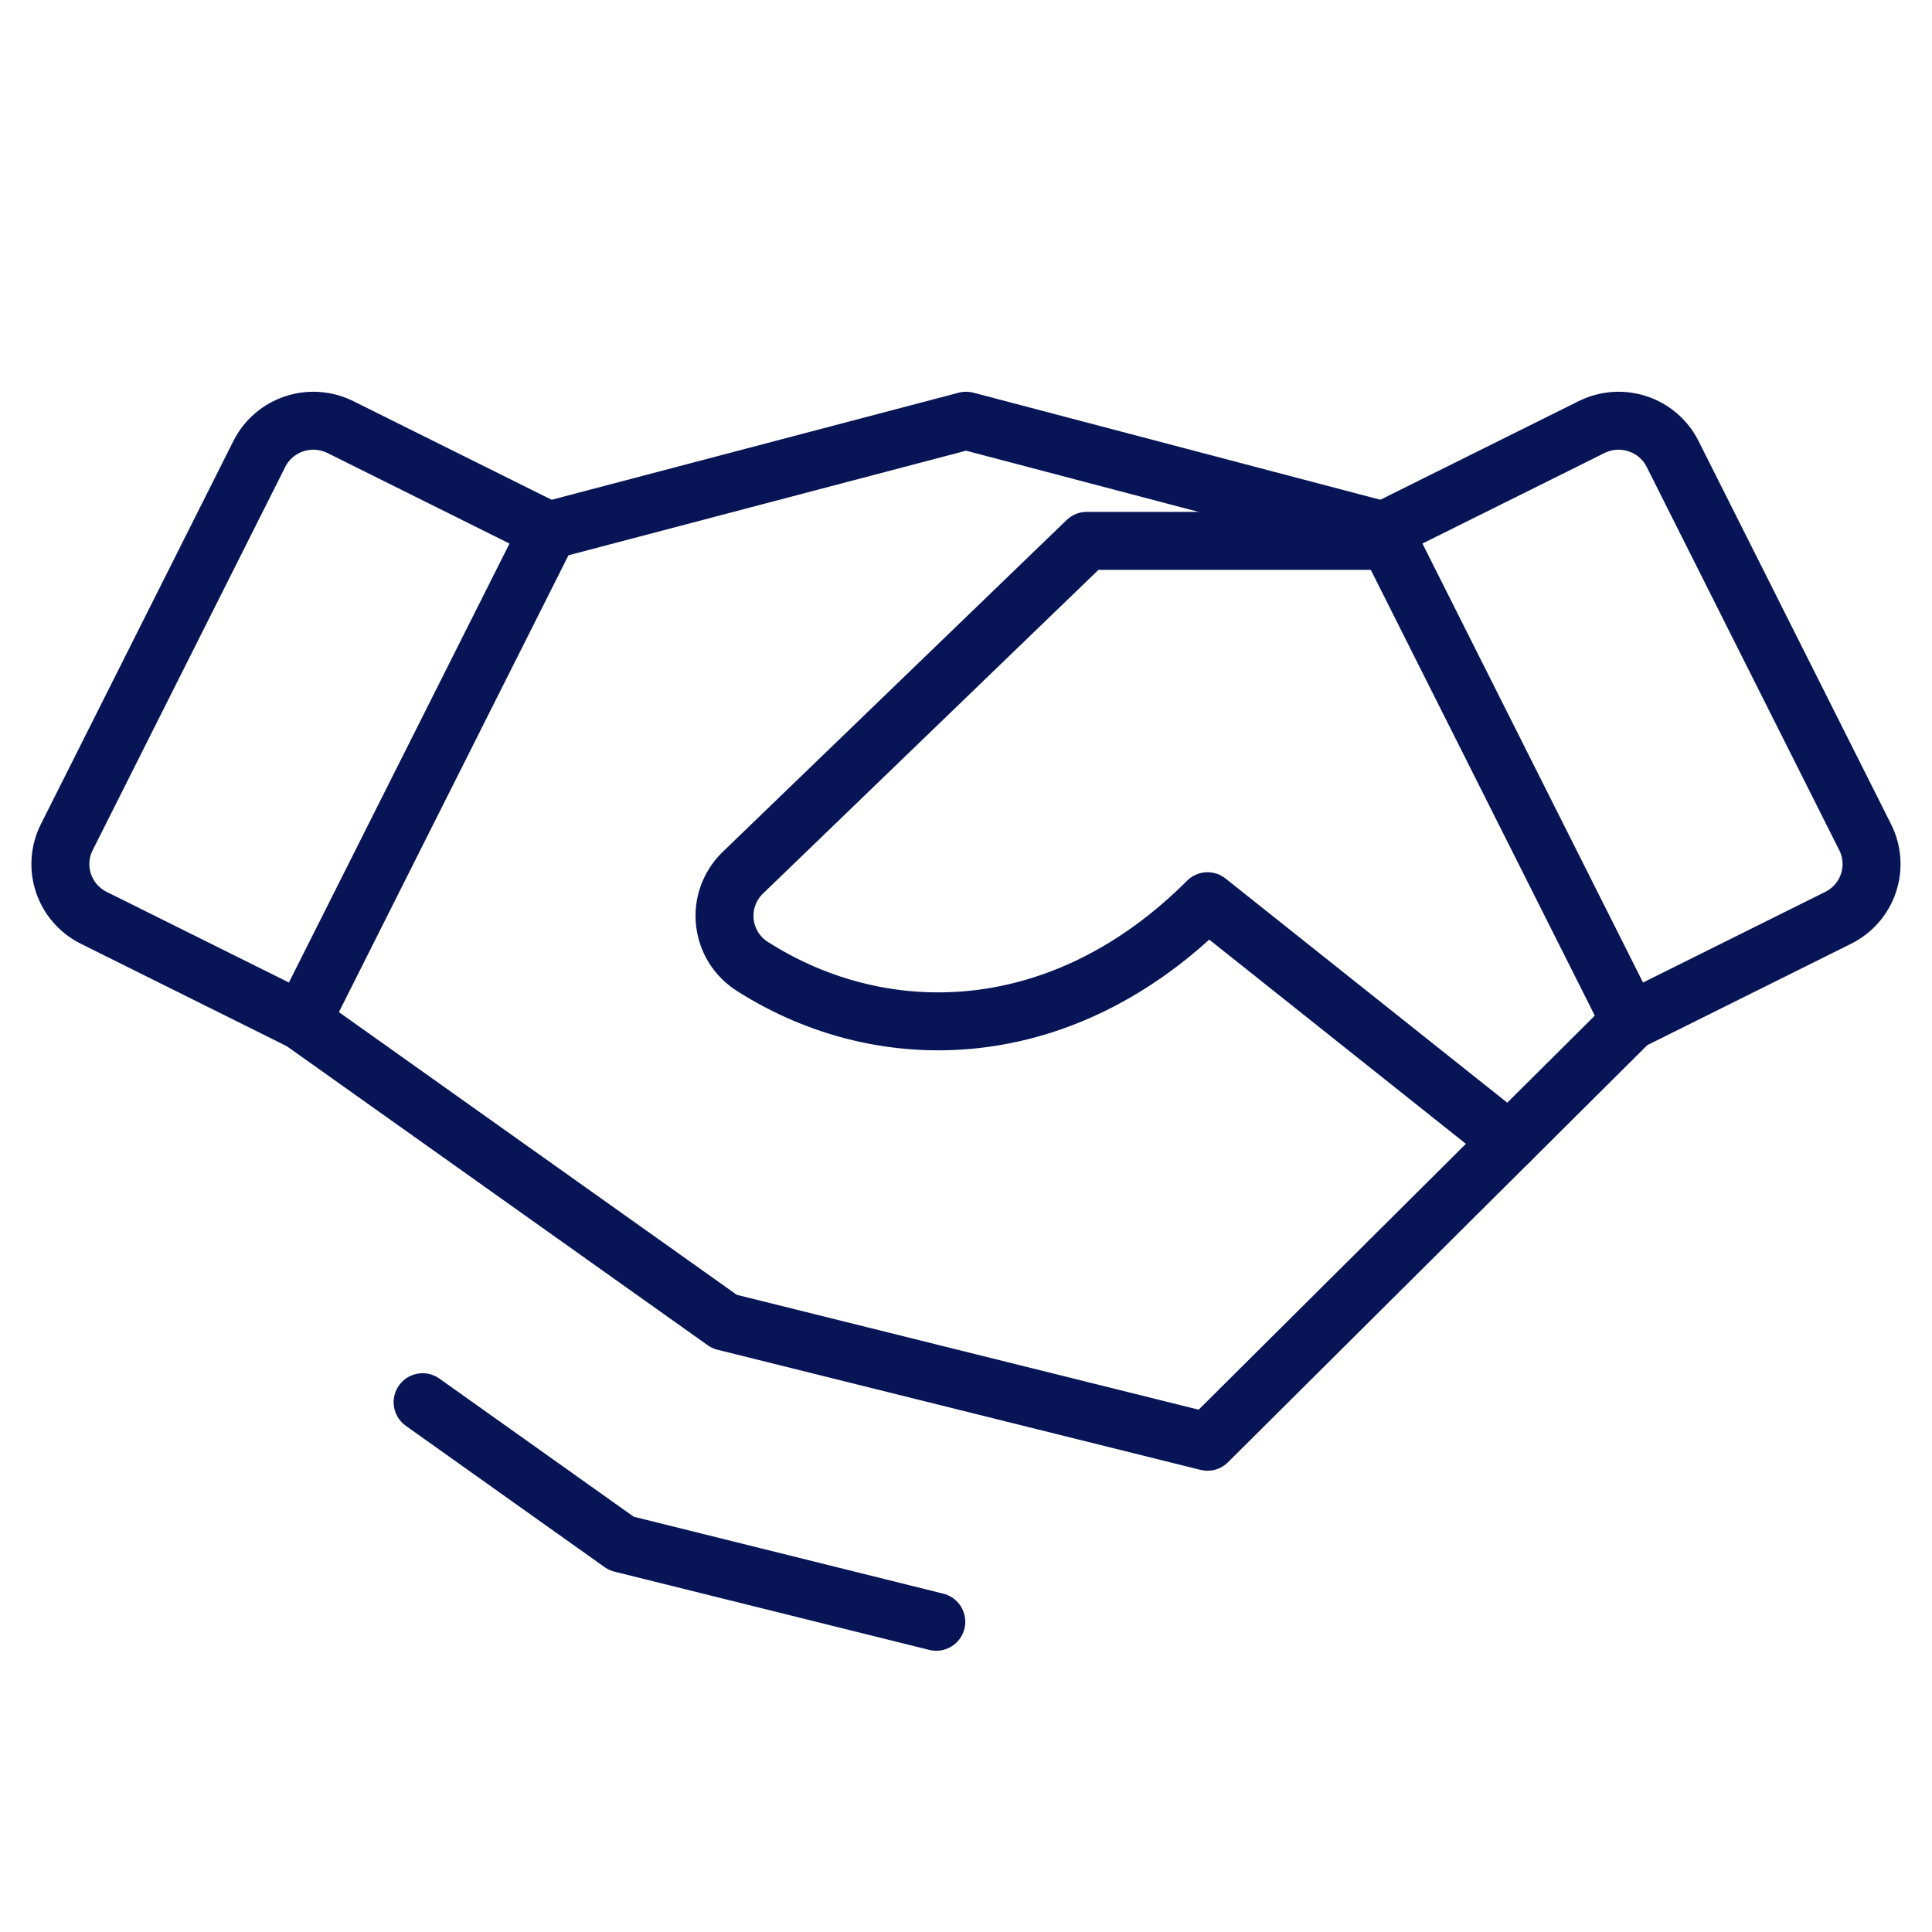 <svg width="60" height="60" viewBox="0 0 60 60" fill="none" xmlns="http://www.w3.org/2000/svg">
<path d="M46.875 35.449L37.5 44.775L22.5 41.044L9.375 31.719" stroke="#071456" stroke-width="1.8" stroke-linecap="round" stroke-linejoin="round"/>
<path d="M17.035 16.477L30.001 13.066L42.966 16.477" stroke="#071456" stroke-width="1.8" stroke-linecap="round" stroke-linejoin="round"/>
<path d="M8.054 14.097L2.073 26.001C1.851 26.443 1.814 26.955 1.971 27.424C2.128 27.893 2.465 28.281 2.91 28.503L9.374 31.718L17.033 16.477L10.572 13.264C10.351 13.155 10.111 13.089 9.866 13.071C9.62 13.054 9.373 13.084 9.139 13.162C8.906 13.239 8.69 13.361 8.503 13.522C8.317 13.682 8.165 13.877 8.054 14.097Z" stroke="#071456" stroke-width="1.8" stroke-linecap="round" stroke-linejoin="round"/>
<path d="M50.624 31.718L57.088 28.503C57.533 28.281 57.87 27.893 58.027 27.424C58.184 26.955 58.147 26.443 57.925 26.001L51.944 14.097C51.834 13.877 51.681 13.682 51.495 13.522C51.309 13.361 51.092 13.239 50.858 13.162C50.625 13.084 50.378 13.054 50.132 13.071C49.887 13.089 49.647 13.155 49.427 13.264L42.965 16.477L50.624 31.718Z" stroke="#071456" stroke-width="1.8" stroke-linecap="round" stroke-linejoin="round"/>
<path d="M43.126 16.797H33.751L23.049 27.123C22.851 27.321 22.699 27.56 22.606 27.824C22.513 28.088 22.48 28.37 22.512 28.648C22.543 28.926 22.636 29.194 22.785 29.431C22.934 29.668 23.135 29.869 23.373 30.018C27.477 32.627 33.048 32.448 37.501 27.988L46.876 35.448L50.626 31.718" stroke="#071456" stroke-width="1.8" stroke-linecap="round" stroke-linejoin="round"/>
<path d="M29.077 50.366L19.298 47.935L13.125 43.547" stroke="#071456" stroke-width="1.8" stroke-linecap="round" stroke-linejoin="round"/>
</svg>
